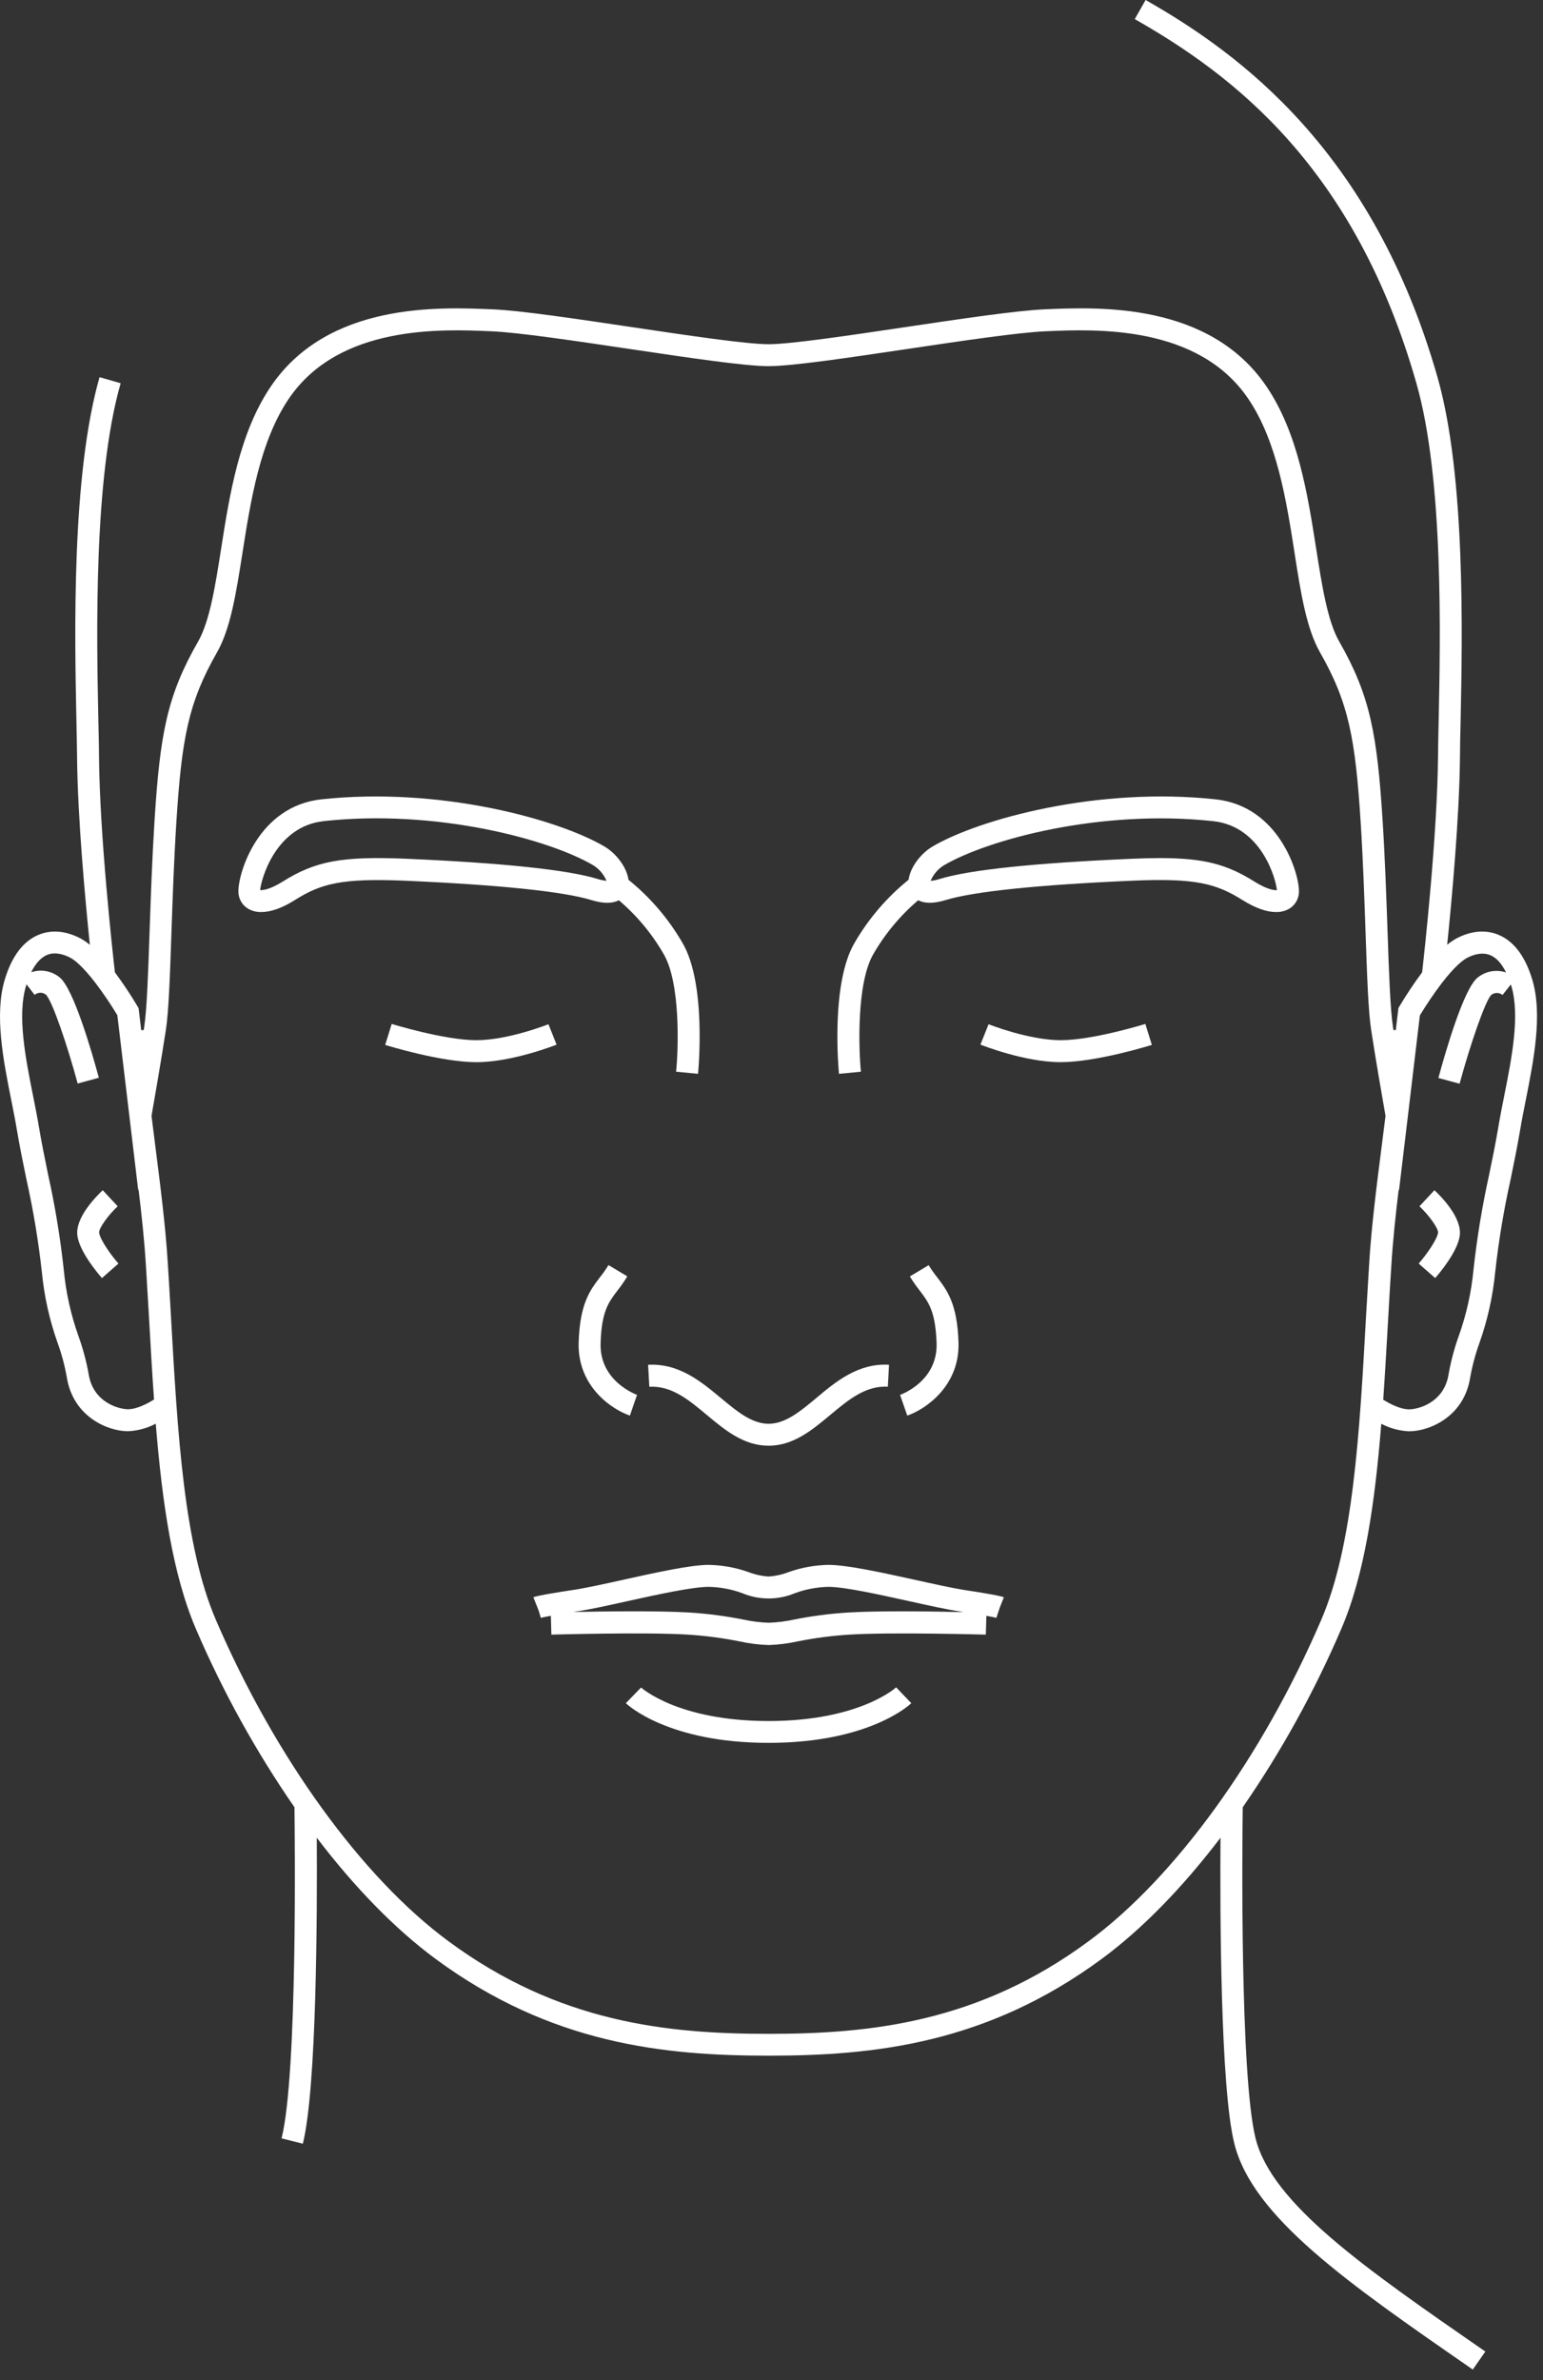 <svg width="107" height="165" viewBox="0 0 107 165" fill="none" xmlns="http://www.w3.org/2000/svg">
<rect x="0" y="0" width="107" height="165" fill="#333333" stroke="none"/>
<path d="M43.501 88.484L42.197 87.702C42.016 87.996 41.817 88.279 41.601 88.55C40.916 89.448 40.21 90.374 40.127 93.072C40.036 96.094 42.404 97.7 43.68 98.137L44.175 96.7C44.149 96.689 41.566 95.77 41.649 93.126C41.714 90.915 42.199 90.282 42.81 89.48C43.06 89.163 43.291 88.83 43.501 88.484Z" fill="white"/>
<path d="M28.055 61.054C34.599 61.339 39.077 61.804 41.003 62.396C41.936 62.682 42.525 62.613 42.914 62.411C44.153 63.463 45.202 64.721 46.015 66.129C47.195 68.122 47.049 72.701 46.884 74.296L48.406 74.444C48.43 74.19 49 68.183 47.319 65.352C46.351 63.682 45.084 62.203 43.582 60.991C43.462 60.121 42.74 59.167 41.903 58.676C38.684 56.789 30.47 54.525 22.285 55.415C17.904 55.891 16.532 60.504 16.532 61.765C16.525 62.021 16.589 62.274 16.716 62.496C16.843 62.718 17.029 62.901 17.254 63.024C17.521 63.166 17.821 63.236 18.123 63.228C18.776 63.228 19.565 62.952 20.426 62.411C22.261 61.245 23.706 60.874 28.055 61.054ZM19.591 61.122C18.734 61.661 18.226 61.724 18.041 61.706C18.099 61 19.082 57.293 22.454 56.923C30.292 56.073 38.108 58.202 41.138 59.984C41.548 60.239 41.869 60.615 42.056 61.061C41.85 61.043 41.647 61.002 41.451 60.937C39.373 60.298 34.888 59.826 28.12 59.53C23.717 59.352 21.885 59.684 19.595 61.122H19.591Z" fill="white"/>
<path d="M38.033 71.005C38.005 71.016 35.233 72.112 33.033 72.112C30.833 72.112 27.191 70.996 27.163 70.983L26.711 72.44C26.867 72.488 30.587 73.636 33.04 73.636C35.492 73.636 38.475 72.471 38.597 72.421L38.033 71.005Z" fill="white"/>
<path d="M8.162 83.626L7.642 83.069L7.125 82.512C6.666 82.947 5.188 84.423 5.368 85.678C5.529 86.802 6.814 88.313 7.07 88.602L8.214 87.597C7.716 87.032 6.946 85.963 6.875 85.46C6.836 85.178 7.473 84.267 8.162 83.626Z" fill="white"/>
<path d="M44.943 94.615L45.028 96.137C46.571 96.052 47.76 97.044 49.017 98.094C50.274 99.144 51.574 100.224 53.298 100.224C55.022 100.224 56.32 99.137 57.576 98.09C58.833 97.042 60.022 96.048 61.568 96.133L61.651 94.611C59.509 94.489 57.955 95.783 56.602 96.922C55.504 97.837 54.467 98.703 53.298 98.703C52.128 98.703 51.091 97.833 49.993 96.922C48.63 95.787 47.086 94.494 44.943 94.615Z" fill="white"/>
<path d="M62.416 96.7L62.914 98.137C64.183 97.703 66.557 96.083 66.468 93.078C66.386 90.38 65.677 89.454 64.994 88.556C64.779 88.286 64.58 88.003 64.398 87.708L63.094 88.491C63.306 88.834 63.537 89.164 63.785 89.48C64.398 90.282 64.873 90.915 64.949 93.126C65.025 95.746 62.522 96.663 62.416 96.7Z" fill="white"/>
<path d="M84.3 55.415C76.117 54.525 67.901 56.789 64.681 58.676C63.846 59.167 63.122 60.124 63.005 60.991C61.502 62.204 60.235 63.682 59.266 65.352C57.589 68.179 58.157 74.19 58.178 74.444L59.7 74.296C59.544 72.701 59.396 68.122 60.57 66.129C61.384 64.721 62.434 63.464 63.672 62.411C64.055 62.609 64.651 62.682 65.583 62.396C67.51 61.804 71.986 61.339 78.53 61.054C82.896 60.865 84.331 61.245 86.185 62.411C87.055 62.952 87.833 63.228 88.485 63.228C88.788 63.236 89.087 63.165 89.355 63.024C89.579 62.901 89.765 62.718 89.892 62.496C90.02 62.274 90.083 62.021 90.076 61.765C90.074 60.504 88.692 55.891 84.3 55.415ZM86.998 61.122C85.089 59.922 83.496 59.487 80.458 59.487C79.856 59.487 79.198 59.504 78.469 59.535C71.701 59.83 67.216 60.302 65.14 60.941C64.944 61.006 64.741 61.048 64.535 61.065C64.722 60.62 65.043 60.243 65.453 59.989C68.497 58.206 76.297 56.075 84.137 56.928C87.492 57.291 88.485 60.963 88.548 61.711C88.361 61.726 87.852 61.659 86.998 61.122Z" fill="white"/>
<path d="M63.353 109.501C61.07 108.997 58.709 108.486 57.452 108.486C56.506 108.502 55.568 108.672 54.676 108.99C54.234 109.159 53.77 109.261 53.298 109.292C52.826 109.261 52.361 109.159 51.919 108.99C51.027 108.673 50.09 108.503 49.143 108.486C47.889 108.486 45.528 109.008 43.245 109.512C41.89 109.812 40.61 110.095 39.751 110.223C38.858 110.358 37.31 110.601 36.986 110.729L37.36 111.673L37.505 112.158C37.505 112.158 37.662 112.112 38.199 112.017L38.236 113.321C38.301 113.321 44.782 113.134 47.717 113.321C48.912 113.397 50.101 113.553 51.276 113.788C51.941 113.936 52.619 114.021 53.3 114.043C53.98 114.021 54.657 113.936 55.322 113.788C56.497 113.553 57.687 113.397 58.883 113.321C61.816 113.136 68.297 113.321 68.362 113.321L68.401 112.017C68.936 112.112 69.084 112.156 69.092 112.158L69.334 111.436L69.612 110.729C69.288 110.601 67.742 110.358 66.849 110.223C65.988 110.084 64.707 109.801 63.353 109.501ZM58.787 111.79C57.53 111.869 56.279 112.033 55.044 112.28C54.472 112.405 53.889 112.477 53.304 112.497C52.719 112.477 52.137 112.405 51.565 112.28C50.33 112.033 49.079 111.869 47.821 111.79C45.695 111.656 41.895 111.708 39.76 111.751L39.977 111.717C40.89 111.58 42.195 111.293 43.575 110.986C45.665 110.523 48.056 110.008 49.143 110.008C49.935 110.024 50.719 110.171 51.463 110.443C52.044 110.688 52.668 110.814 53.299 110.814C53.93 110.814 54.554 110.688 55.135 110.443C55.879 110.171 56.663 110.025 57.455 110.008C58.542 110.008 60.933 110.534 63.027 110.997C64.407 111.303 65.712 111.59 66.623 111.727L66.84 111.762C64.712 111.708 60.911 111.656 58.783 111.79H58.787Z" fill="white"/>
<path d="M53.298 119.311C47.013 119.311 44.477 117.006 44.456 116.987L43.399 118.074C43.517 118.187 46.334 120.824 53.298 120.824C60.261 120.824 63.081 118.187 63.194 118.074L62.142 116.974C62.118 117.006 59.579 119.311 53.298 119.311Z" fill="white"/>
<path d="M73.554 72.112C71.367 72.112 68.59 71.025 68.553 71.005L67.988 72.418C68.114 72.468 71.062 73.634 73.545 73.634C76.028 73.634 79.717 72.486 79.876 72.438L79.424 70.983C79.395 70.996 75.778 72.112 73.554 72.112Z" fill="white"/>
<path d="M99.471 82.512L98.434 83.626C99.121 84.278 99.758 85.178 99.721 85.46C99.649 85.958 98.877 87.03 98.379 87.597L99.523 88.602C99.779 88.313 101.064 86.802 101.225 85.678C101.406 84.423 99.927 82.936 99.471 82.512Z" fill="white"/>
<path d="M106.251 67.894C105.764 66.294 104.984 65.257 103.927 64.811C103.042 64.439 102.038 64.518 101.022 65.044C100.785 65.172 100.561 65.324 100.355 65.498C100.677 62.368 101.203 56.663 101.242 52.471C101.242 51.791 101.264 50.96 101.286 50.002C101.407 44.053 101.638 32.985 99.683 26.145C95.205 10.475 85.987 3.718 79.443 0L78.69 1.324C85.537 5.218 93.944 11.597 98.22 26.565C100.112 33.183 99.885 44.103 99.764 49.969C99.742 50.934 99.727 51.767 99.72 52.458C99.67 57.917 98.775 66.02 98.618 67.407C98.057 68.162 97.534 68.945 97.053 69.753L96.974 69.888L96.792 71.41H96.629C96.616 71.329 96.603 71.244 96.592 71.168C96.407 69.946 96.32 67.453 96.22 64.568C96.137 62.207 96.046 59.53 95.879 56.911C95.496 50.862 95.009 48.214 92.87 44.477C92.059 43.06 91.678 40.629 91.274 38.057C90.683 34.292 90.013 30.013 87.824 26.791C83.865 20.947 76.164 21.282 72.462 21.443C70.477 21.53 66.522 22.119 62.698 22.689C58.819 23.267 54.81 23.863 53.297 23.863C51.784 23.863 47.773 23.267 43.894 22.689C40.07 22.121 36.118 21.523 34.142 21.445C30.446 21.284 22.738 20.949 18.779 26.793C16.592 30.024 15.921 34.294 15.331 38.059C14.927 40.631 14.544 43.06 13.736 44.479C11.588 48.219 11.096 50.873 10.714 56.913C10.549 59.533 10.455 62.209 10.374 64.57C10.274 67.455 10.188 69.949 10.003 71.17C9.99 71.246 9.977 71.331 9.966 71.412H9.792L9.611 69.89L9.531 69.755C9.051 68.946 8.53 68.163 7.968 67.409C7.809 66.022 6.913 57.919 6.866 52.46C6.866 51.769 6.842 50.938 6.822 49.971C6.7 44.101 6.474 33.185 8.366 26.567L6.903 26.148C4.946 32.987 5.176 44.055 5.3 50.004C5.32 50.962 5.337 51.793 5.344 52.473C5.381 56.665 5.909 62.37 6.231 65.5C6.024 65.327 5.8 65.175 5.563 65.046C4.548 64.52 3.544 64.439 2.659 64.813C1.602 65.259 0.819 66.296 0.335 67.896C-0.402 70.329 0.228 73.499 0.787 76.295C0.933 77.023 1.069 77.712 1.176 78.356C1.363 79.475 1.589 80.571 1.828 81.734C2.303 83.86 2.662 86.011 2.902 88.176C3.063 89.859 3.432 91.516 4 93.109C4.279 93.883 4.492 94.679 4.635 95.49C5.07 98.207 7.461 99.22 8.877 99.22C9.548 99.19 10.205 99.011 10.801 98.698C11.248 104.182 11.966 109.138 13.579 112.91C15.442 117.253 17.733 121.4 20.419 125.287C20.447 127.392 20.636 143.834 19.525 148.243L21.001 148.613C21.967 144.73 21.999 132.599 21.967 127.401C24.591 130.847 27.402 133.734 30.204 135.801C38.205 141.697 46.034 142.51 53.302 142.51C60.569 142.51 68.396 141.697 76.399 135.801C79.204 133.734 82.012 130.847 84.636 127.401C84.6 132.59 84.626 144.721 85.595 148.604C86.863 153.707 93.518 158.305 101.946 164.142L102.131 164.271L103.001 163.021L102.814 162.892C94.65 157.24 88.202 152.774 87.069 148.246C85.967 143.837 86.15 127.394 86.178 125.29C88.863 121.401 91.154 117.255 93.017 112.913C94.637 109.138 95.346 104.182 95.785 98.703C96.381 99.016 97.039 99.194 97.711 99.225C99.127 99.225 101.529 98.212 101.951 95.494C102.096 94.684 102.309 93.888 102.588 93.113C103.154 91.52 103.523 89.863 103.686 88.18C103.925 86.015 104.283 83.865 104.758 81.739C104.997 80.576 105.221 79.48 105.41 78.36C105.518 77.708 105.655 77.027 105.799 76.299C106.355 73.497 106.988 70.327 106.251 67.894ZM8.883 97.696C8.272 97.696 6.457 97.248 6.146 95.253C5.986 94.361 5.751 93.485 5.444 92.633C4.913 91.146 4.57 89.6 4.422 88.028C4.182 85.809 3.819 83.605 3.335 81.425C3.1 80.278 2.878 79.195 2.696 78.103C2.585 77.436 2.444 76.736 2.298 75.995C1.774 73.375 1.18 70.403 1.809 68.335C1.809 68.303 1.83 68.275 1.841 68.242L2.4 68.97C2.508 68.878 2.645 68.826 2.787 68.823C2.929 68.819 3.068 68.865 3.181 68.953C3.631 69.388 4.676 72.494 5.387 75.116L6.855 74.716C6.357 72.881 5.096 68.527 4.137 67.759C3.866 67.537 3.542 67.387 3.197 67.324C2.851 67.262 2.495 67.288 2.163 67.401C2.465 66.794 2.835 66.383 3.25 66.205C3.824 65.963 4.444 66.17 4.863 66.388C5.118 66.518 5.685 66.922 6.631 68.157C7.171 68.871 7.674 69.613 8.137 70.379L8.885 76.643C8.916 76.897 8.946 77.156 8.977 77.416L9.588 82.537L9.605 82.434C9.822 84.215 10.009 85.98 10.111 87.617C10.185 88.837 10.255 90.052 10.329 91.257C10.44 93.213 10.546 95.144 10.681 97.022C10.211 97.318 9.464 97.696 8.883 97.696ZM91.617 112.308C87.511 121.842 81.482 130.168 75.492 134.575C67.84 140.228 60.304 140.997 53.297 140.997C46.29 140.997 38.751 140.228 31.098 134.575C25.106 130.16 19.077 121.833 14.97 112.3C12.753 107.145 12.314 99.39 11.851 91.181C11.781 89.972 11.714 88.754 11.633 87.532C11.479 85.017 11.125 82.239 10.783 79.552C10.688 78.806 10.594 78.073 10.507 77.36C10.62 76.708 11.192 73.447 11.503 71.399C11.701 70.094 11.786 67.677 11.89 64.622C11.97 62.272 12.064 59.606 12.229 57.013C12.596 51.23 13.053 48.717 15.042 45.238C15.99 43.579 16.373 41.133 16.819 38.298C17.386 34.692 18.027 30.6 20.025 27.645C23.504 22.506 30.635 22.815 34.061 22.965C35.968 23.047 39.881 23.63 43.666 24.193C47.782 24.806 51.667 25.384 53.293 25.384C54.919 25.384 58.804 24.806 62.917 24.193C66.703 23.63 70.618 23.047 72.525 22.965C75.949 22.815 83.078 22.504 86.561 27.645C88.558 30.593 89.2 34.683 89.767 38.298C90.202 41.125 90.596 43.579 91.543 45.238C93.531 48.717 93.989 51.23 94.357 57.013C94.522 59.611 94.613 62.276 94.694 64.622C94.8 67.677 94.883 70.09 95.083 71.399C95.392 73.438 95.966 76.714 96.079 77.358C95.992 78.073 95.898 78.806 95.802 79.552C95.459 82.239 95.105 85.017 94.95 87.532C94.876 88.754 94.807 89.974 94.733 91.181C94.278 99.39 93.841 107.145 91.617 112.308ZM104.305 76.001C104.157 76.743 104.018 77.44 103.907 78.11C103.725 79.197 103.503 80.284 103.266 81.432C102.784 83.612 102.421 85.816 102.179 88.035C102.029 89.606 101.683 91.153 101.151 92.639C100.845 93.491 100.613 94.368 100.455 95.259C100.146 97.255 98.331 97.703 97.72 97.703C97.109 97.703 96.389 97.325 95.92 97.037C96.05 95.159 96.161 93.229 96.272 91.274C96.34 90.067 96.407 88.852 96.49 87.632C96.59 85.995 96.779 84.23 96.994 82.45L97.011 82.552L97.622 77.443C97.655 77.173 97.685 76.906 97.718 76.643L98.461 70.394C98.925 69.628 99.428 68.886 99.968 68.172C100.916 66.938 101.49 66.533 101.738 66.403C102.155 66.185 102.775 65.979 103.351 66.22C103.773 66.398 104.142 66.809 104.438 67.416C104.105 67.304 103.75 67.278 103.405 67.341C103.059 67.404 102.736 67.553 102.464 67.775C101.507 68.533 100.244 72.888 99.746 74.732L101.216 75.129C101.929 72.499 102.986 69.394 103.41 68.977C103.521 68.887 103.659 68.838 103.802 68.838C103.945 68.838 104.083 68.887 104.194 68.977L104.768 68.251C104.779 68.285 104.792 68.316 104.803 68.351C105.421 70.403 104.829 73.375 104.305 75.995V76.001Z" fill="white"/>
</svg>
